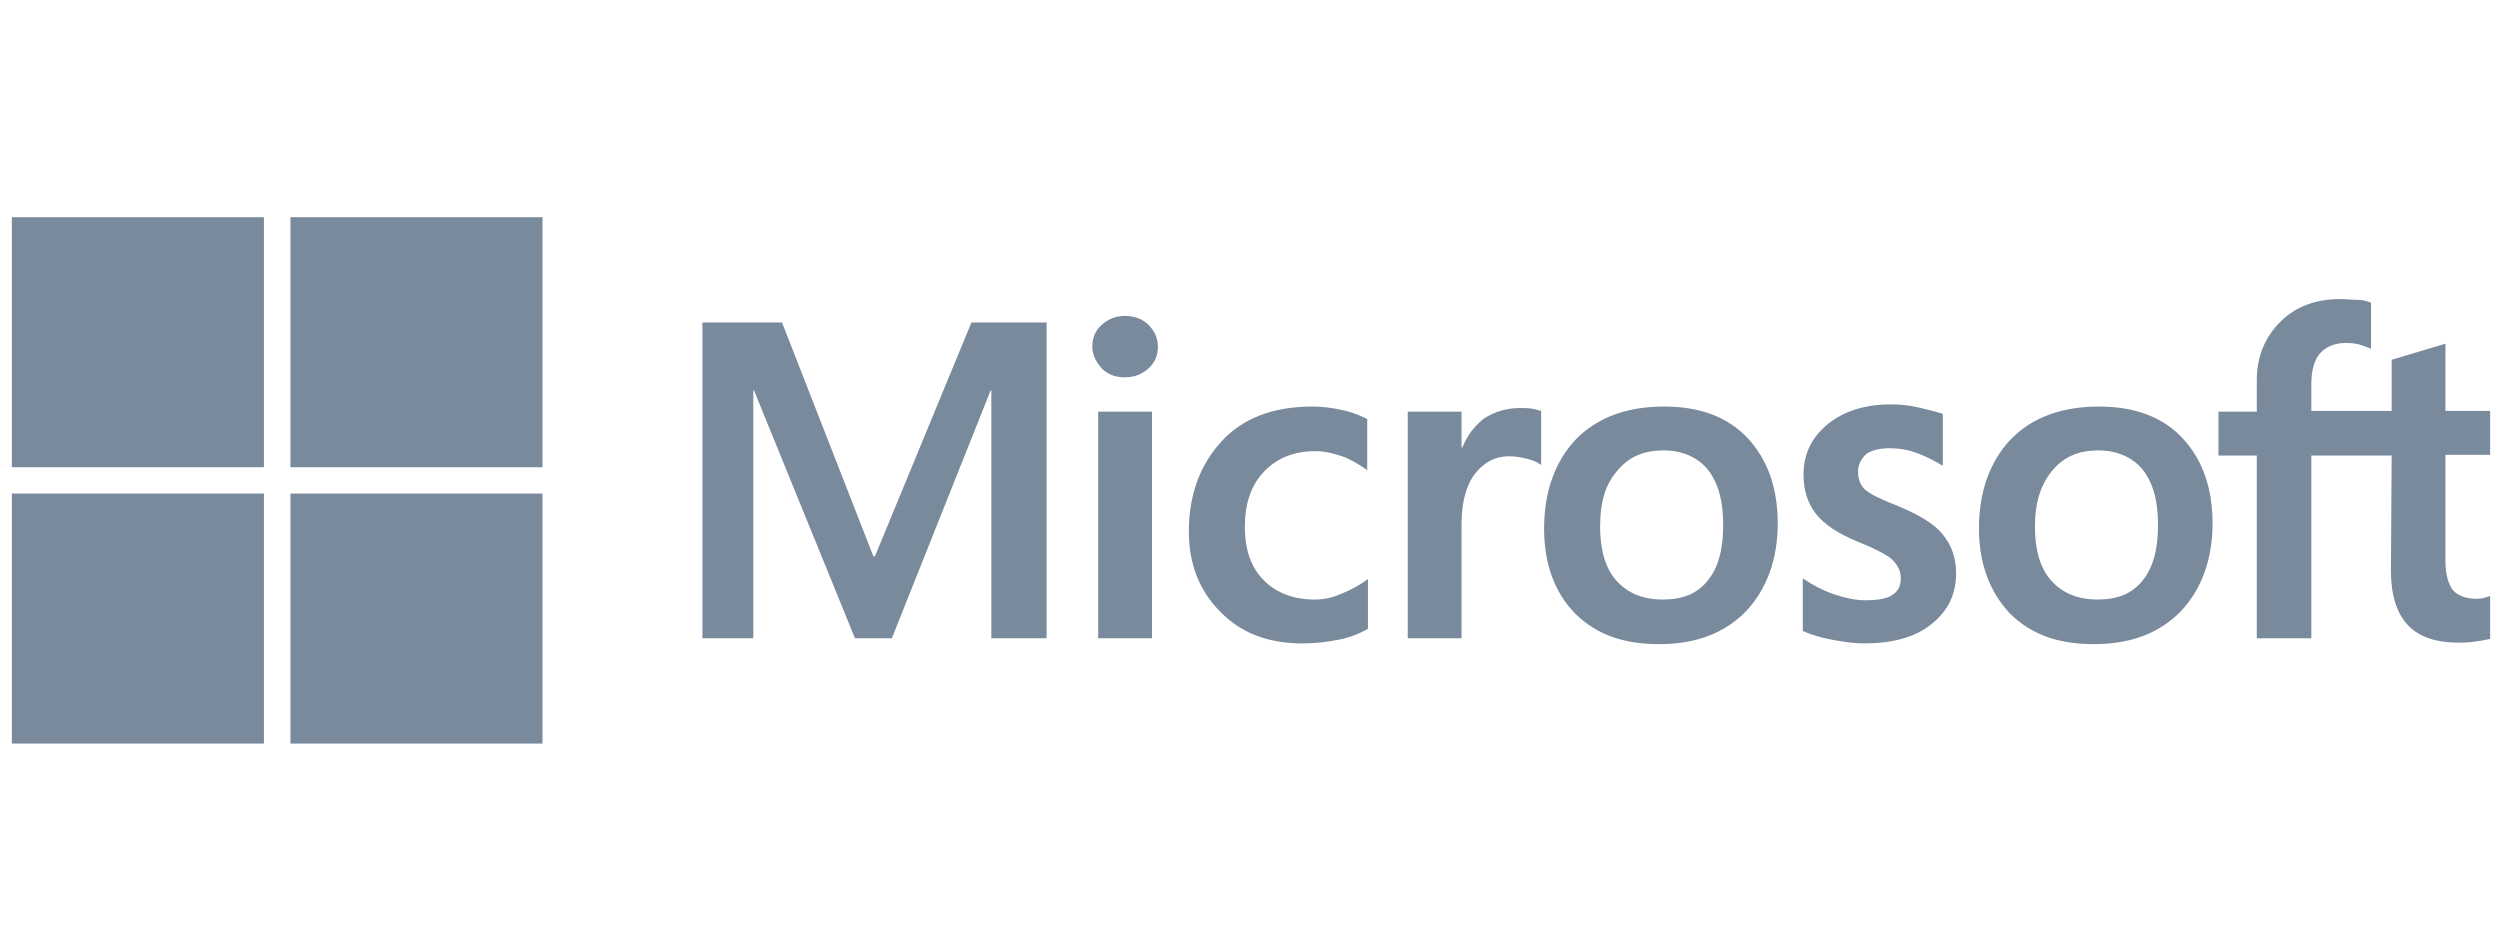 <?xml version="1.0" encoding="UTF-8"?> <svg xmlns="http://www.w3.org/2000/svg" width="211" height="80" viewBox="0 0 211 80" fill="none"><g clip-path="url(#clip0_1139_181)"><path d="M88.334 27.218V53.872H83.669V32.956H83.607L75.271 53.872H72.161L63.639 32.956H63.577V53.872H59.285V27.218H66.003L73.716 46.962H73.841L81.989 27.218H88.334ZM92.191 29.254C92.191 28.514 92.439 27.897 92.999 27.403C93.559 26.91 94.181 26.663 94.928 26.663C95.736 26.663 96.421 26.91 96.918 27.403C97.416 27.897 97.727 28.514 97.727 29.254C97.727 29.994 97.478 30.611 96.918 31.105C96.358 31.599 95.736 31.845 94.928 31.845C94.119 31.845 93.497 31.599 92.999 31.105C92.502 30.55 92.191 29.933 92.191 29.254ZM97.229 34.745V53.872H92.688V34.745H97.229ZM110.976 50.602C111.661 50.602 112.407 50.478 113.216 50.108C114.024 49.8 114.771 49.368 115.455 48.874V53.07C114.708 53.502 113.9 53.81 112.967 53.995C112.034 54.18 111.038 54.304 109.919 54.304C107.057 54.304 104.756 53.44 103.014 51.651C101.21 49.861 100.339 47.579 100.339 44.864C100.339 41.779 101.272 39.249 103.076 37.275C104.88 35.3 107.431 34.313 110.79 34.313C111.661 34.313 112.531 34.437 113.34 34.622C114.211 34.807 114.895 35.115 115.393 35.362V39.681C114.708 39.188 113.962 38.756 113.278 38.509C112.531 38.262 111.785 38.077 111.038 38.077C109.235 38.077 107.804 38.632 106.684 39.804C105.565 40.977 105.067 42.519 105.067 44.494C105.067 46.468 105.627 47.949 106.684 48.998C107.742 50.047 109.172 50.602 110.976 50.602ZM128.331 34.437C128.704 34.437 129.015 34.437 129.326 34.498C129.637 34.56 129.886 34.622 130.073 34.684V39.249C129.824 39.064 129.513 38.879 129.015 38.756C128.518 38.632 128.02 38.509 127.336 38.509C126.216 38.509 125.283 39.002 124.537 39.928C123.79 40.853 123.355 42.273 123.355 44.247V53.872H118.814V34.745H123.355V37.769H123.417C123.852 36.72 124.474 35.917 125.283 35.3C126.154 34.745 127.149 34.437 128.331 34.437ZM130.322 44.617C130.322 41.47 131.255 38.941 132.996 37.09C134.8 35.239 137.288 34.313 140.461 34.313C143.447 34.313 145.81 35.177 147.49 36.966C149.169 38.756 150.04 41.162 150.04 44.185C150.04 47.208 149.107 49.738 147.365 51.589C145.562 53.44 143.136 54.365 140.025 54.365C136.915 54.365 134.676 53.502 132.934 51.774C131.193 49.985 130.322 47.579 130.322 44.617ZM135.049 44.432C135.049 46.406 135.485 47.949 136.418 48.998C137.351 50.047 138.657 50.602 140.336 50.602C142.016 50.602 143.26 50.108 144.131 48.998C145.002 47.949 145.437 46.406 145.437 44.309C145.437 42.211 145.002 40.73 144.131 39.62C143.26 38.571 141.954 38.015 140.399 38.015C138.719 38.015 137.475 38.571 136.542 39.681C135.485 40.853 135.049 42.396 135.049 44.432ZM156.82 39.804C156.82 40.422 157.007 40.977 157.443 41.347C157.878 41.717 158.749 42.149 160.179 42.704C161.983 43.445 163.29 44.247 163.974 45.111C164.72 46.036 165.094 47.085 165.094 48.381C165.094 50.17 164.409 51.589 162.979 52.7C161.61 53.81 159.682 54.304 157.318 54.304C156.509 54.304 155.639 54.18 154.643 53.995C153.648 53.81 152.839 53.563 152.155 53.255V48.813C152.964 49.368 153.897 49.861 154.83 50.17C155.763 50.478 156.634 50.663 157.443 50.663C158.438 50.663 159.246 50.54 159.682 50.232C160.179 49.923 160.428 49.491 160.428 48.813C160.428 48.196 160.179 47.702 159.682 47.208C159.184 46.776 158.189 46.283 156.82 45.728C155.141 45.049 153.959 44.247 153.275 43.383C152.591 42.519 152.217 41.409 152.217 40.051C152.217 38.324 152.902 36.905 154.27 35.794C155.639 34.684 157.443 34.128 159.62 34.128C160.304 34.128 161.05 34.19 161.859 34.375C162.668 34.56 163.414 34.745 163.974 34.93V39.311C163.352 38.941 162.668 38.571 161.859 38.262C161.05 37.954 160.242 37.83 159.495 37.83C158.624 37.83 157.94 38.015 157.505 38.324C157.069 38.756 156.82 39.188 156.82 39.804ZM167.022 44.617C167.022 41.47 167.955 38.941 169.697 37.09C171.501 35.239 173.989 34.313 177.161 34.313C180.147 34.313 182.511 35.177 184.19 36.966C185.87 38.756 186.74 41.162 186.74 44.185C186.74 47.208 185.807 49.738 184.066 51.589C182.262 53.44 179.836 54.365 176.726 54.365C173.615 54.365 171.376 53.502 169.634 51.774C167.955 49.985 167.022 47.579 167.022 44.617ZM171.749 44.432C171.749 46.406 172.185 47.949 173.118 48.998C174.051 50.047 175.357 50.602 177.037 50.602C178.716 50.602 179.96 50.108 180.831 48.998C181.702 47.949 182.137 46.406 182.137 44.309C182.137 42.211 181.702 40.73 180.831 39.62C179.96 38.571 178.654 38.015 177.099 38.015C175.419 38.015 174.175 38.571 173.242 39.681C172.247 40.853 171.749 42.396 171.749 44.432ZM201.856 38.447H195.076V53.872H190.473V38.447H187.238V34.745H190.473V32.092C190.473 30.118 191.157 28.452 192.463 27.156C193.77 25.861 195.449 25.244 197.502 25.244C198.062 25.244 198.559 25.305 198.995 25.305C199.43 25.305 199.803 25.429 200.114 25.552V29.439C199.99 29.378 199.679 29.254 199.306 29.131C198.932 29.007 198.497 28.946 197.999 28.946C197.066 28.946 196.32 29.254 195.822 29.809C195.325 30.365 195.076 31.29 195.076 32.401V34.684H201.856V30.365L206.397 29.007V34.684H211V38.386H206.397V47.332C206.397 48.504 206.646 49.306 207.019 49.8C207.454 50.293 208.139 50.54 209.072 50.54C209.32 50.54 209.631 50.478 210.005 50.355C210.378 50.232 210.689 50.108 210.938 49.923V53.625C210.627 53.81 210.191 53.934 209.507 54.057C208.823 54.18 208.201 54.242 207.517 54.242C205.588 54.242 204.158 53.748 203.224 52.761C202.291 51.774 201.794 50.232 201.794 48.196L201.856 38.447Z" fill="#798A9D"></path><path d="M22.274 18.333H1V39.434H22.274V18.333Z" fill="#798A9D"></path><path d="M45.787 18.333H24.513V39.434H45.787V18.333Z" fill="#798A9D"></path><path d="M22.274 41.656H1V62.757H22.274V41.656Z" fill="#798A9D"></path><path d="M45.787 41.656H24.513V62.757H45.787V41.656Z" fill="#798A9D"></path></g><defs><clipPath id="clip0_1139_181"><rect width="210" height="80" fill="white" transform="translate(0.167)"></rect></clipPath></defs></svg> 